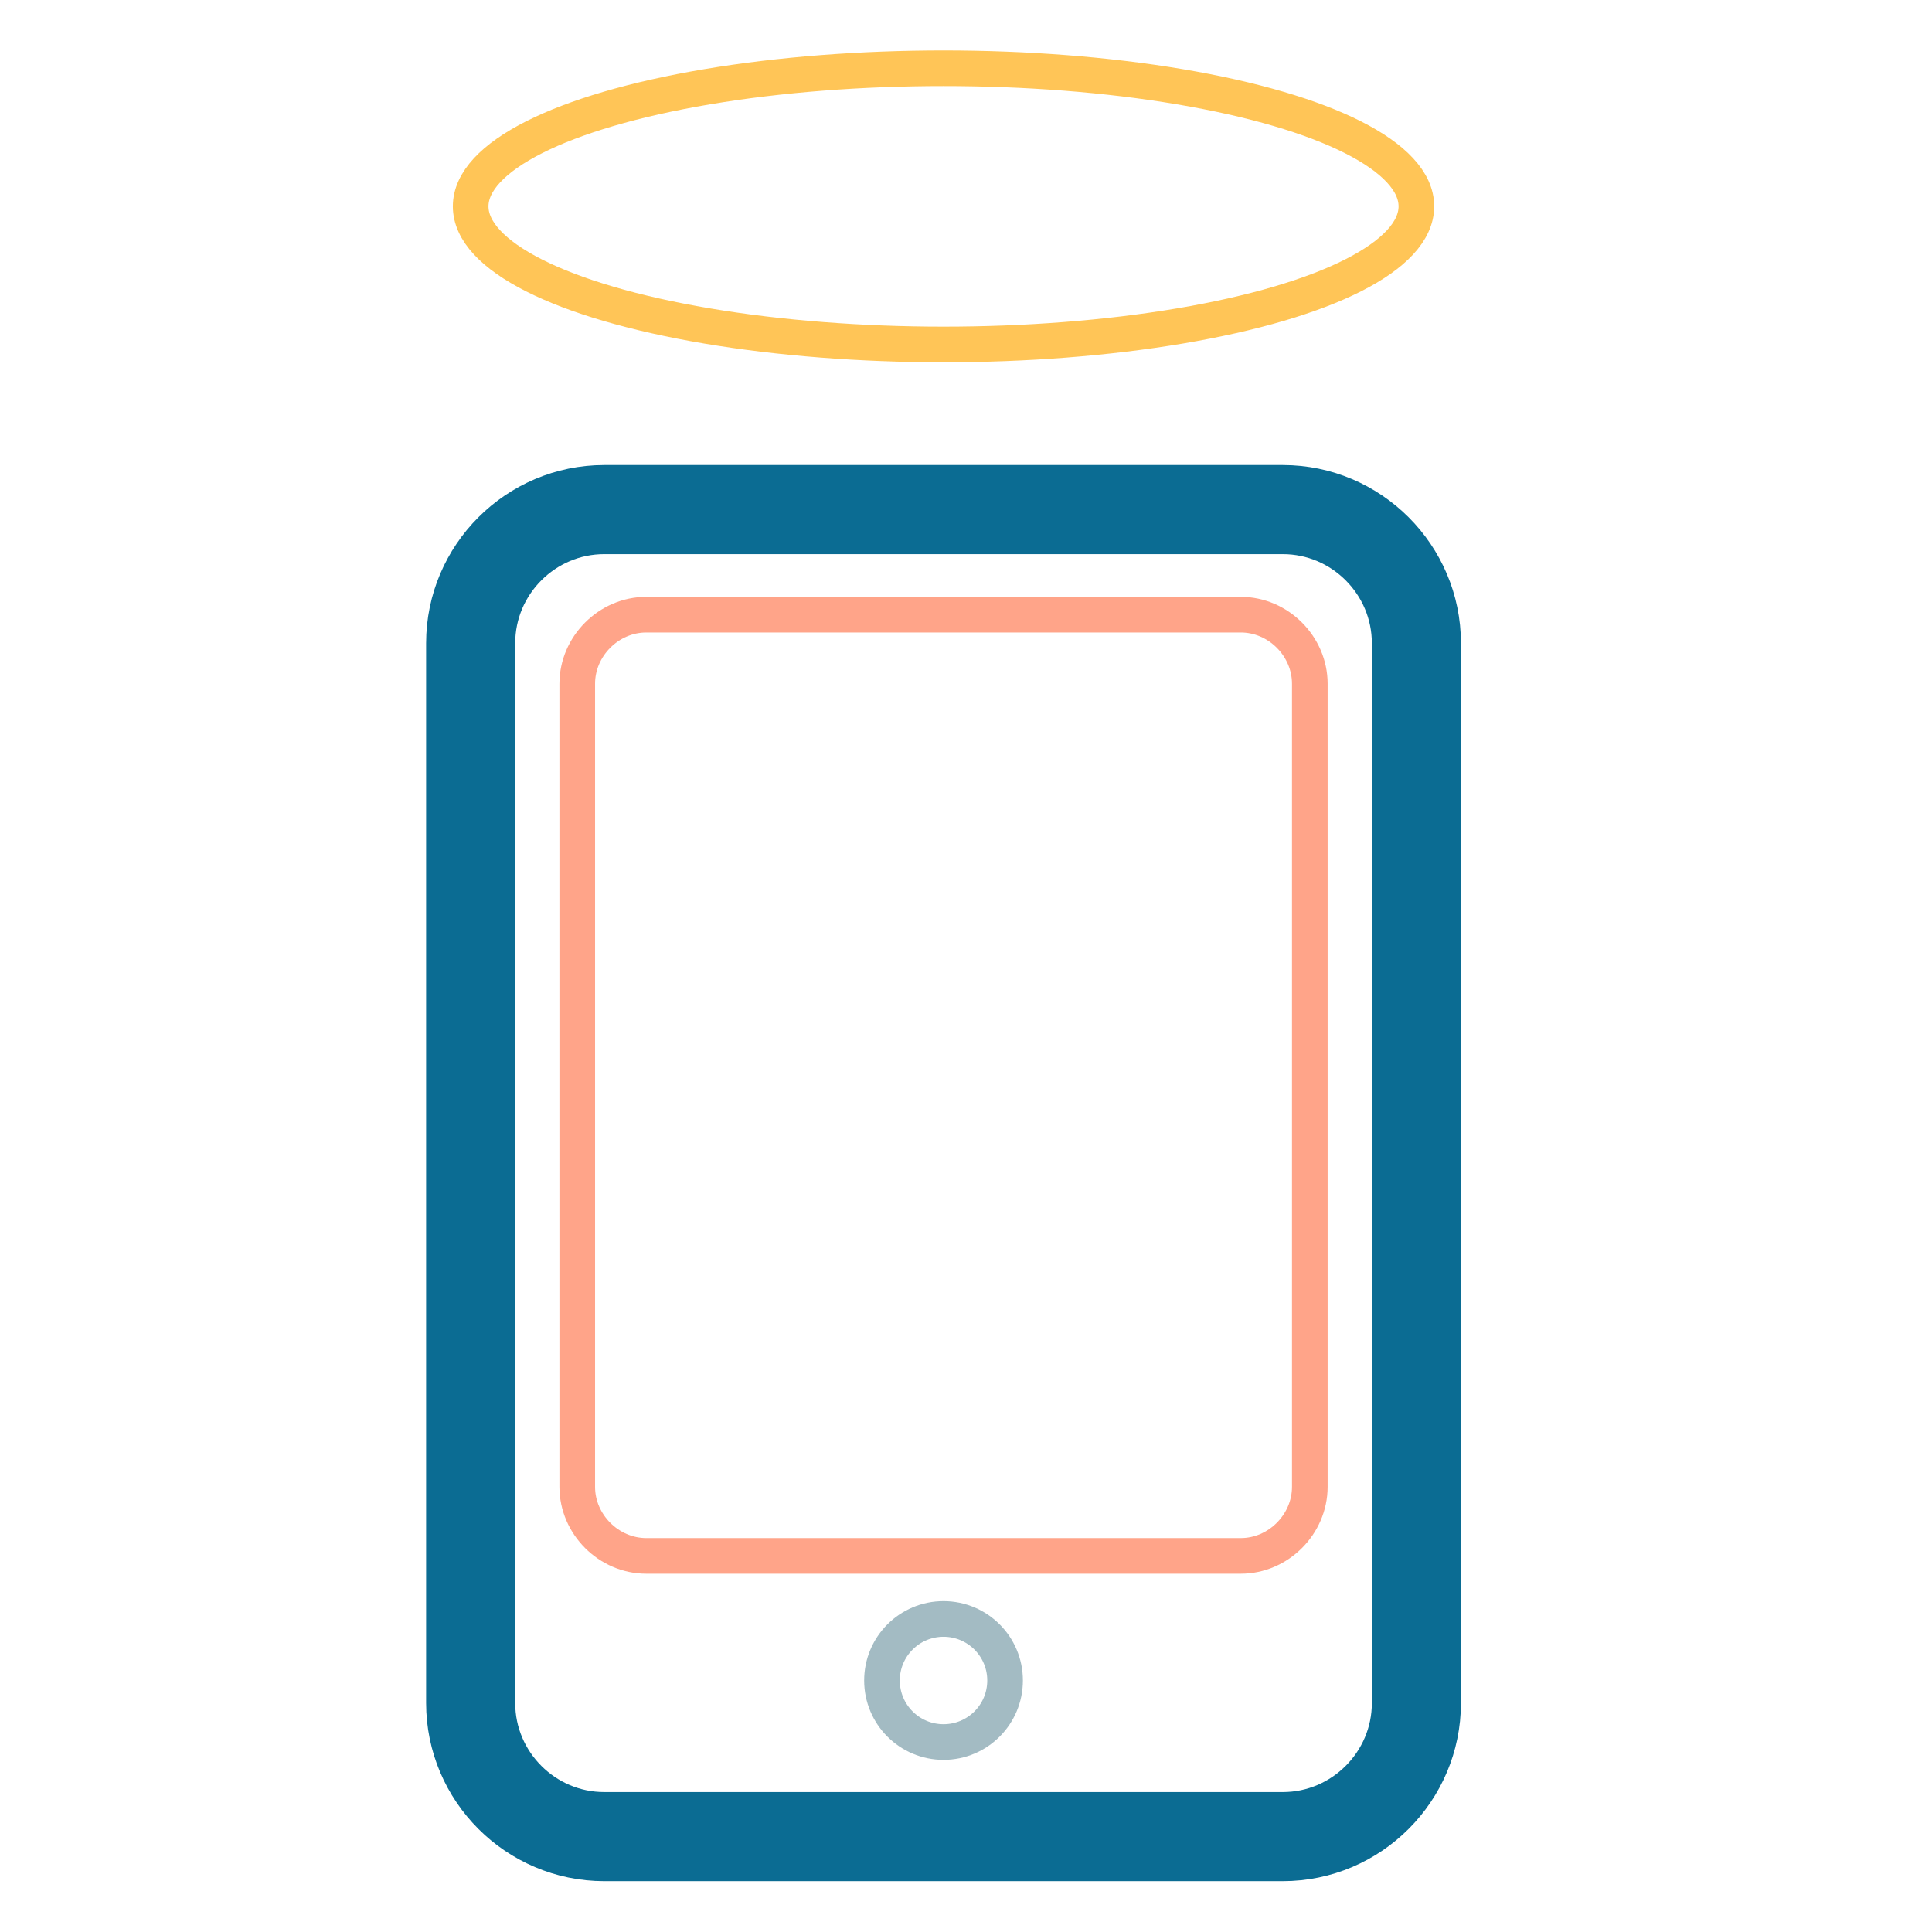 <svg xmlns="http://www.w3.org/2000/svg" xmlns:xlink="http://www.w3.org/1999/xlink" id="Layer_1" x="0px" y="0px" viewBox="0 0 128.7 128.7" style="enable-background:new 0 0 128.7 128.7;" xml:space="preserve"> <style type="text/css"> .st0{fill:none;stroke:#0B6C93;stroke-width:5.935;stroke-linecap:round;stroke-linejoin:round;} .st1{fill:none;stroke:#FFA489;stroke-width:2.374;stroke-linecap:round;stroke-linejoin:round;} .st2{fill:none;stroke:#FFC557;stroke-width:2.374;stroke-linecap:round;stroke-linejoin:round;} .st3{fill:none;stroke:#A3BBC3;stroke-width:2.374;stroke-linecap:round;stroke-linejoin:round;} </style> <g id="Group_735" transform="translate(-658.347 -4079.554)"> <path id="Rectangle_301" class="st0" d="M698.6,4113.5h45.2c4.9,0,8.9,4,8.9,8.9v70.6c0,4.9-4,8.9-8.9,8.9h-45.2 c-4.9,0-8.9-4-8.9-8.9v-70.6C689.7,4117.5,693.7,4113.5,698.6,4113.5z"></path> <path id="Rectangle_302" class="st1" d="M701.4,4120.5H741c2.5,0,4.6,2.1,4.6,4.6v53.5c0,2.5-2.1,4.6-4.6,4.6h-39.6 c-2.5,0-4.6-2.1-4.6-4.6v-53.5C696.8,4122.6,698.9,4120.5,701.4,4120.5z"></path> <ellipse id="Ellipse_158" class="st2" cx="721.2" cy="4093.3" rx="31.5" ry="9.2"></ellipse> <circle id="Ellipse_159" class="st3" cx="721.2" cy="4191.5" r="4.1"></circle> </g> </svg>